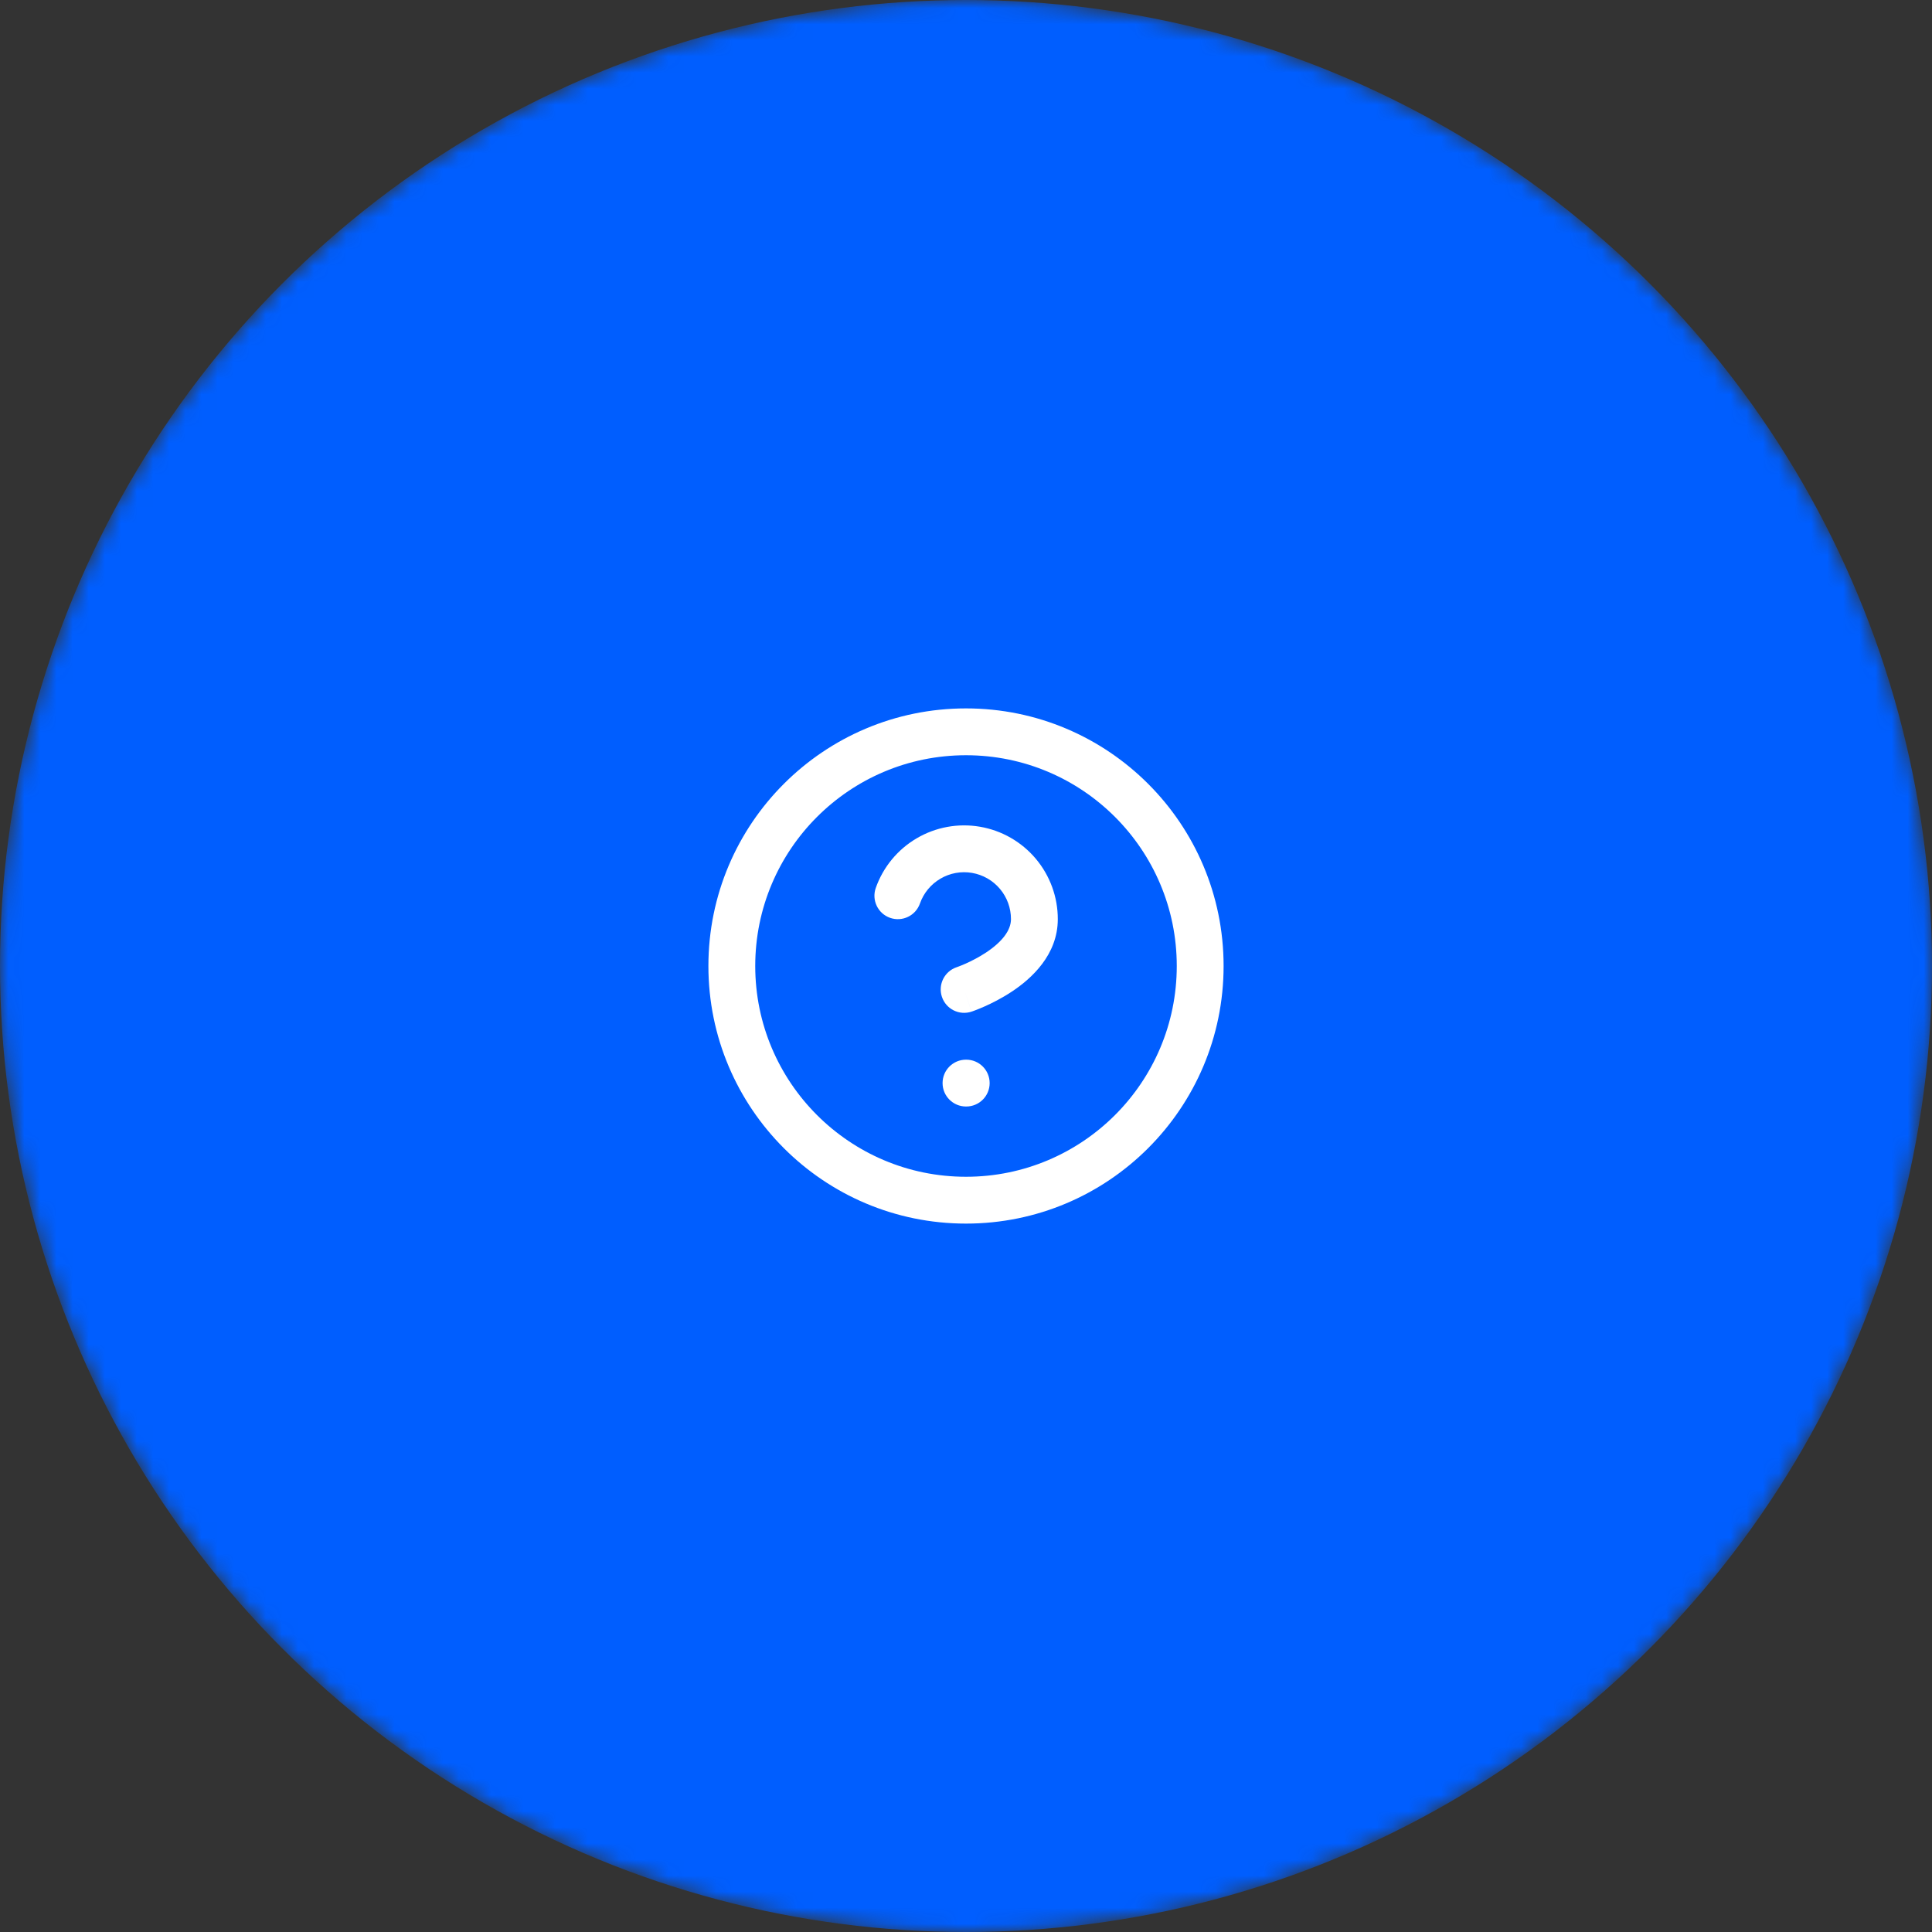 <svg width="120" height="120" viewBox="0 0 120 120" fill="none" xmlns="http://www.w3.org/2000/svg">
<rect x="0" y="0" width="120" height="120" fill="#333333" stroke="none"/>
<mask id="mask0" mask-type="alpha" maskUnits="userSpaceOnUse" x="0" y="0" width="120" height="120">
<circle cx="60" cy="60" r="60" fill="#C4C4C4"/>
</mask>
<g mask="url(#mask0)">
<circle cx="60" cy="60" r="60" fill="#005EFF"/>
<path fill-rule="evenodd" clip-rule="evenodd" d="M60 46.909C52.77 46.909 46.909 52.77 46.909 60C46.909 67.23 52.77 73.091 60 73.091C67.23 73.091 73.091 67.23 73.091 60C73.091 52.77 67.23 46.909 60 46.909ZM44 60C44 51.163 51.163 44 60 44C68.837 44 76 51.163 76 60C76 68.837 68.837 76 60 76C51.163 76 44 68.837 44 60ZM60.375 54.217C59.698 54.101 59.002 54.228 58.41 54.577C57.817 54.925 57.367 55.471 57.139 56.119C56.873 56.877 56.042 57.275 55.285 57.009C54.527 56.742 54.129 55.912 54.395 55.154C54.851 53.858 55.751 52.765 56.936 52.069C58.12 51.372 59.513 51.118 60.867 51.35C62.221 51.582 63.45 52.286 64.335 53.338C65.219 54.389 65.704 55.719 65.702 57.092C65.701 59.318 64.051 60.788 62.872 61.574C62.239 61.996 61.615 62.307 61.156 62.511C60.925 62.614 60.73 62.692 60.589 62.746C60.519 62.773 60.462 62.793 60.42 62.808L60.369 62.826L60.353 62.831L60.348 62.833L60.345 62.834C60.345 62.834 60.344 62.835 59.884 61.455L60.344 62.835C59.581 63.089 58.758 62.677 58.504 61.915C58.25 61.153 58.661 60.33 59.422 60.075L59.445 60.067C59.468 60.059 59.504 60.046 59.553 60.027C59.651 59.99 59.797 59.932 59.975 59.853C60.334 59.693 60.801 59.458 61.259 59.154C62.262 58.485 62.793 57.773 62.793 57.091L62.793 57.089C62.794 56.402 62.552 55.737 62.109 55.211C61.667 54.685 61.053 54.334 60.375 54.217ZM60 65.818C59.197 65.818 58.545 66.469 58.545 67.273C58.545 68.076 59.197 68.727 60 68.727H60.014C60.818 68.727 61.469 68.076 61.469 67.273C61.469 66.469 60.818 65.818 60.014 65.818H60Z" fill="white"/>
</g>
</svg>
